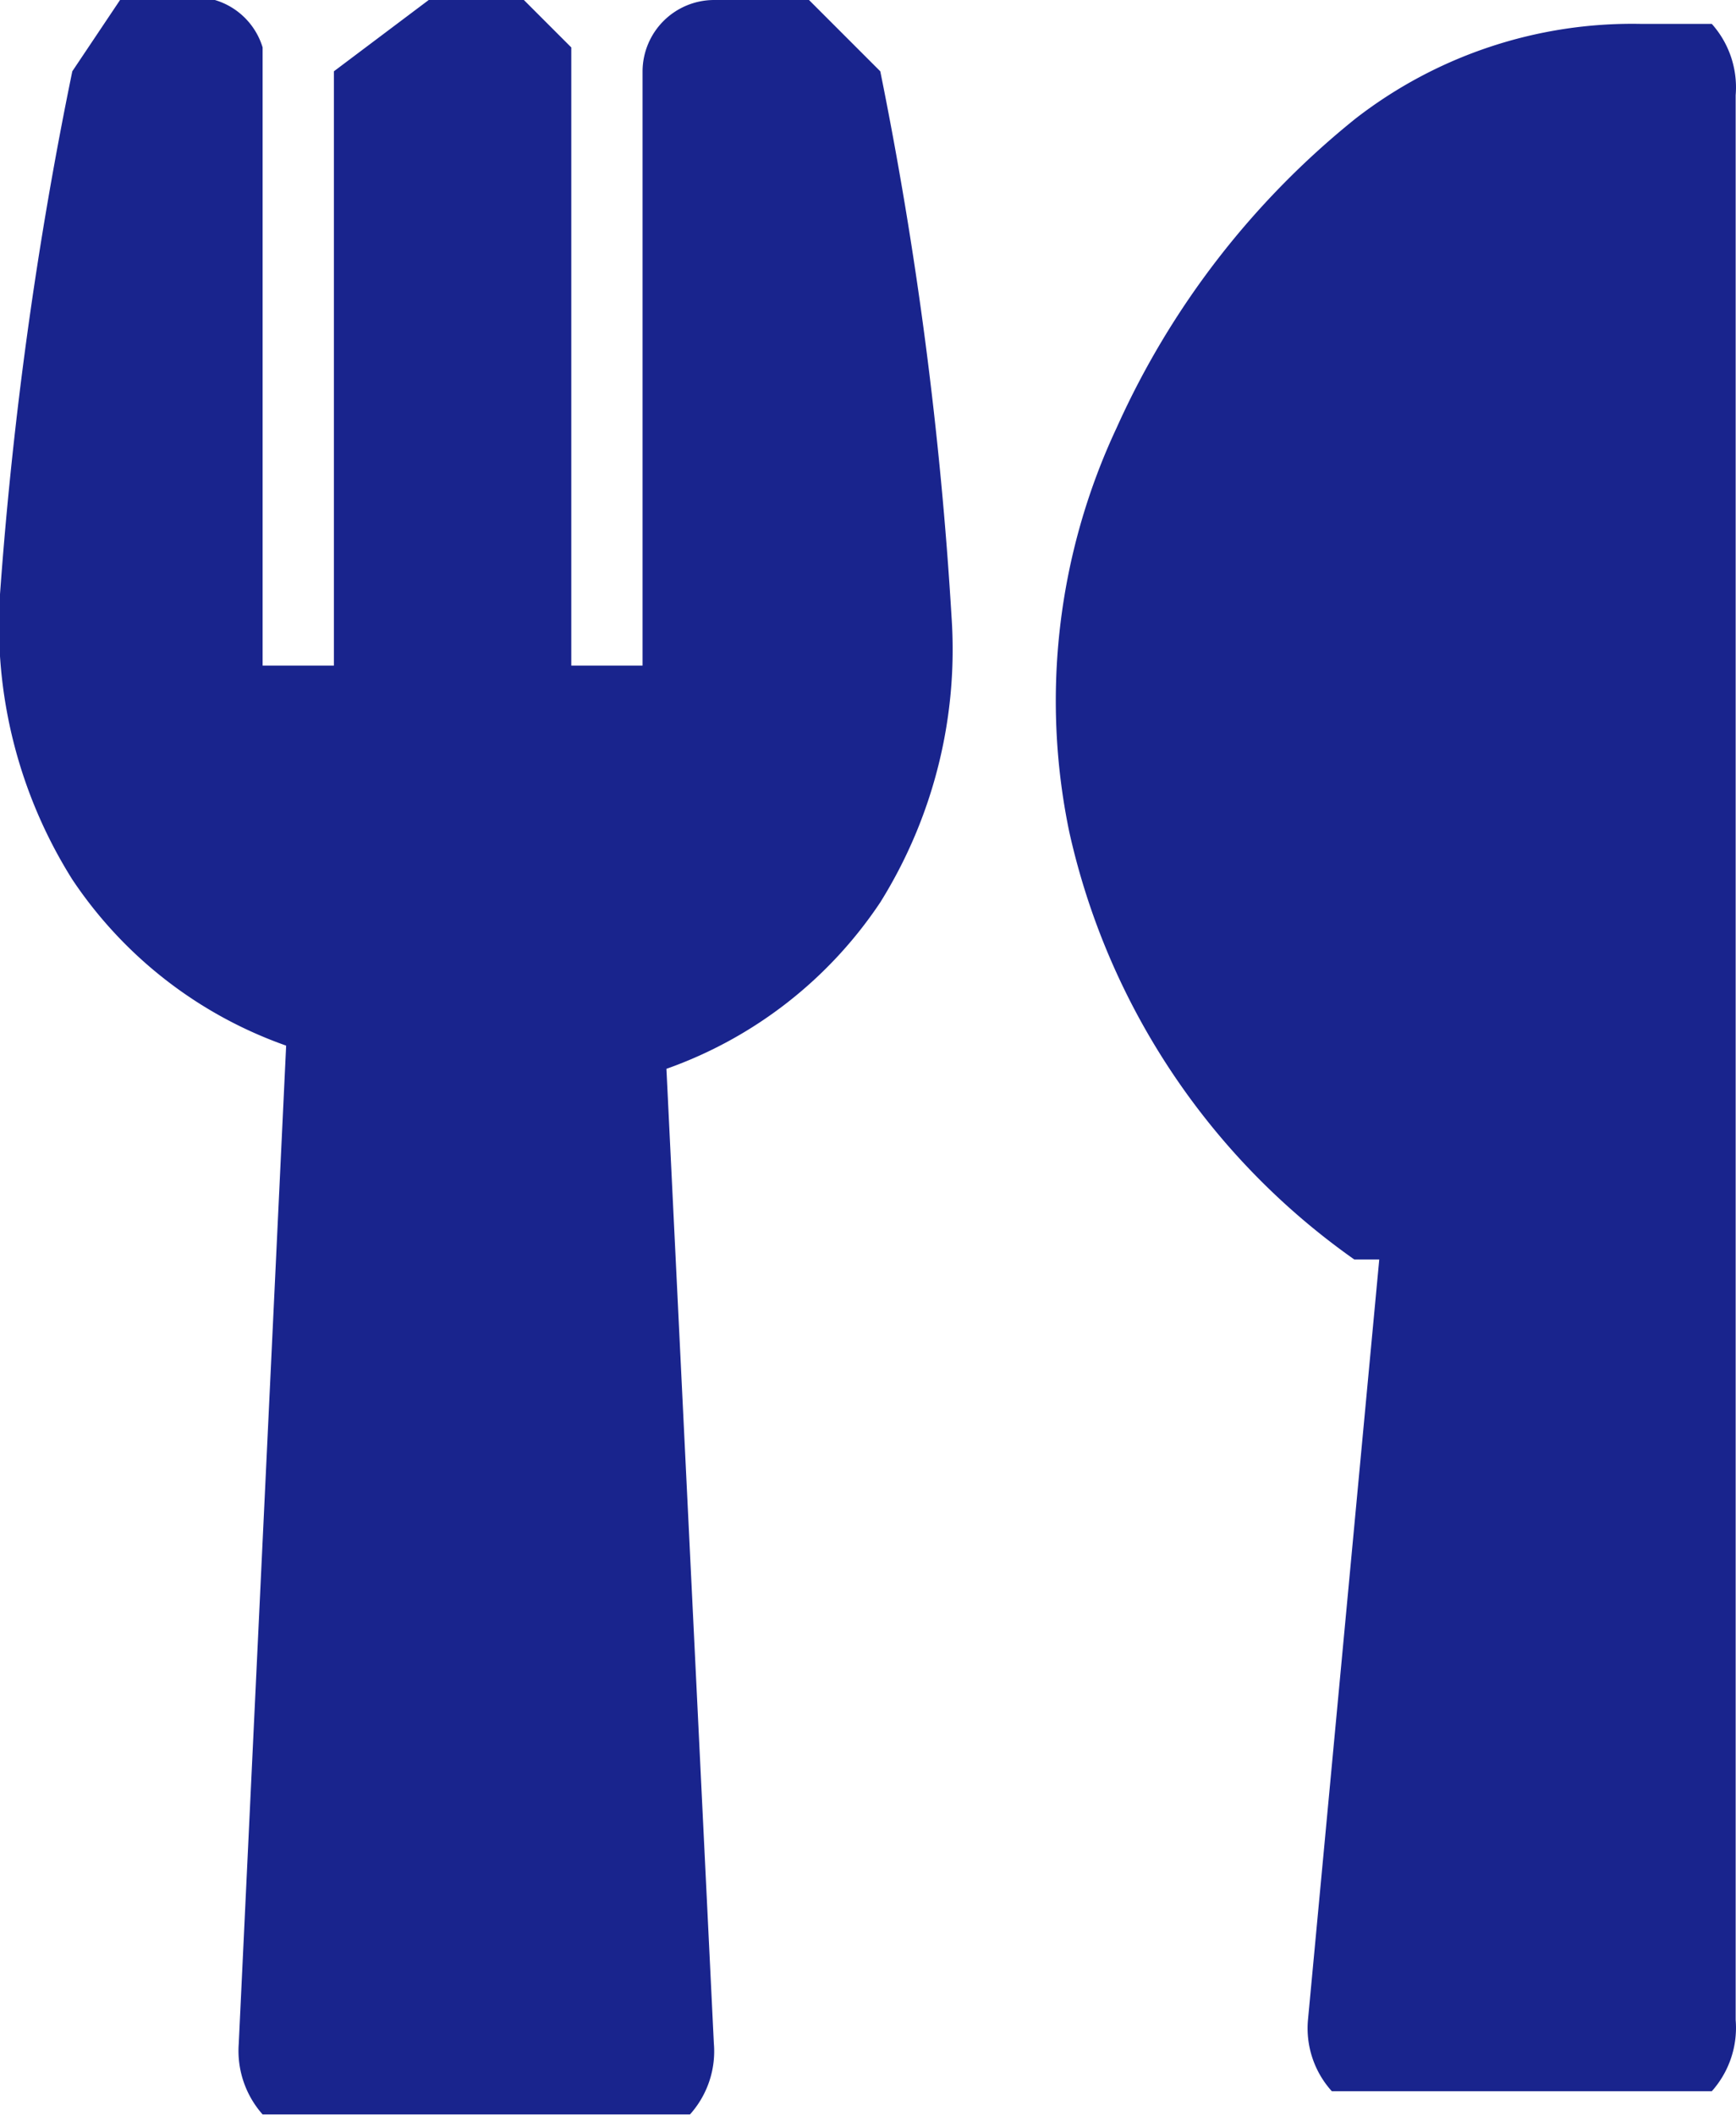 <svg id="Layer_1" data-name="Layer 1" xmlns="http://www.w3.org/2000/svg" viewBox="0 0 50.9 62"><g id="Diet"><path id="Path_19821" data-name="Path 19821" d="M25.81,2.09a115.33,115.33,0,0,1,2.09,16,14,14,0,0,1-2.09,8.36,12.57,12.57,0,0,1-6.27,4.88l1.39,28.56a2.77,2.77,0,0,1-.7,2.09H7.7A2.81,2.81,0,0,1,7,59.91L8.39,30.65a12.55,12.55,0,0,1-6.27-4.87A14,14,0,0,1,0,17.42,118.16,118.16,0,0,1,2.12,2.09L3.52,0H6.3A2.08,2.08,0,0,1,7.7,1.39V19.51H9.79V2.09L12.57,0h2.79l1.39,1.39V19.51h2.09V2.09A2.1,2.1,0,0,1,20.93,0h2.79ZM40.44,36.92,38.35,59.21a2.75,2.75,0,0,0,.7,2.09H50.19a2.79,2.79,0,0,0,.7-2.09V2.79A2.79,2.79,0,0,0,50.19.7H48.1a13.24,13.24,0,0,0-8.36,2.78,24.48,24.48,0,0,0-7,9.06,18.86,18.86,0,0,0-1.39,11.84,20.87,20.87,0,0,0,8.36,12.54Z" fill="#19248d"/></g></svg>